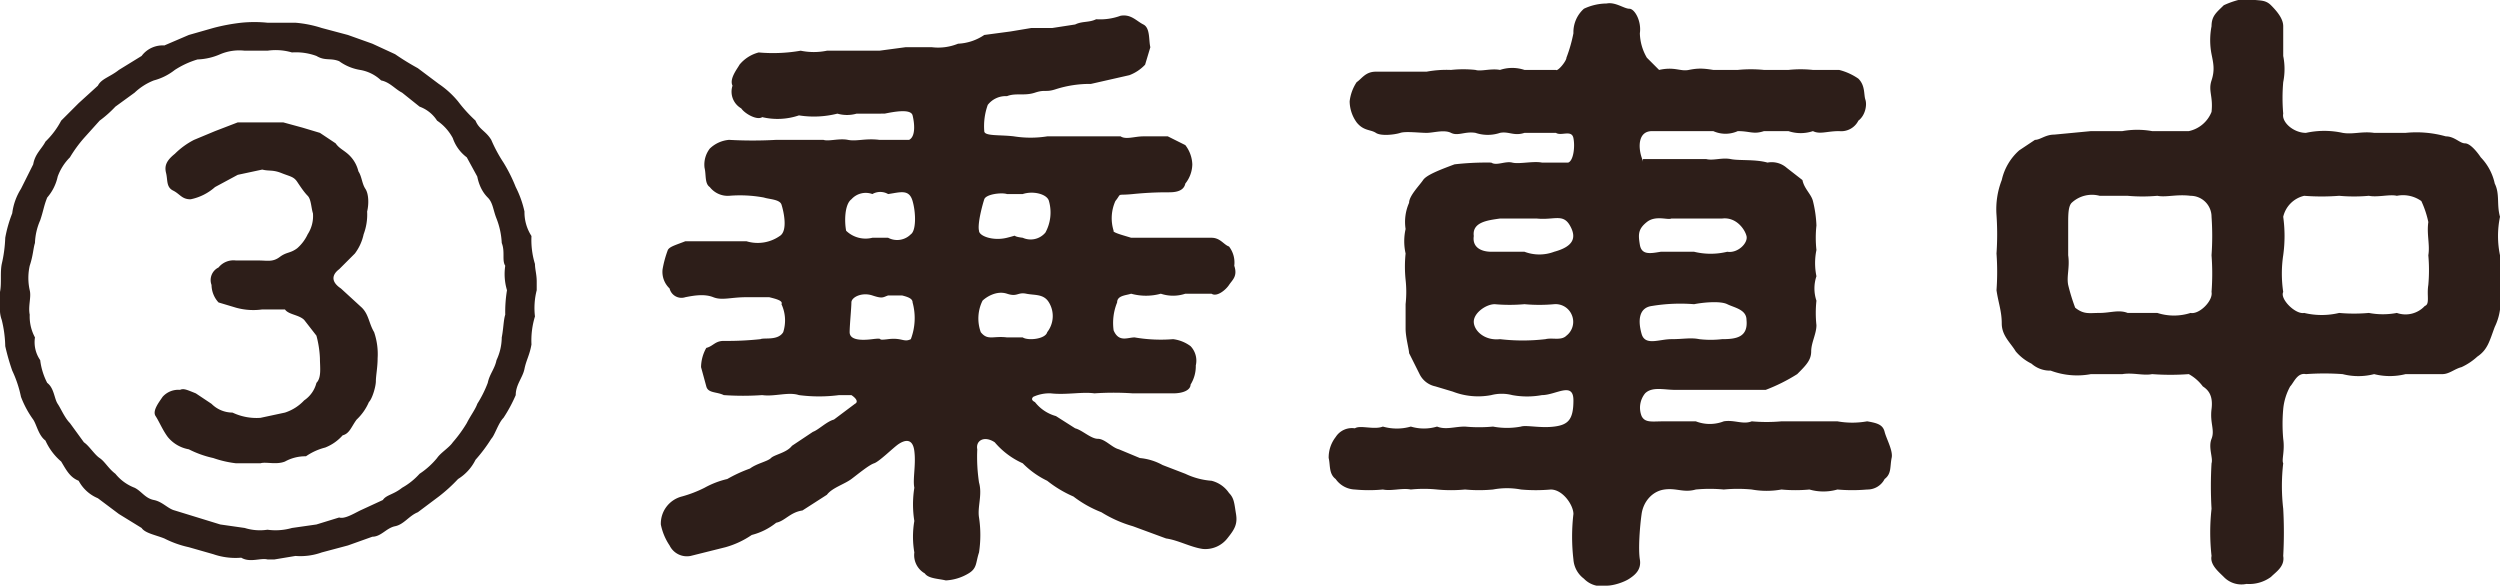 <svg xmlns="http://www.w3.org/2000/svg" viewBox="0 0 143 33.5"><path d="M30.6 18.1a4.7 4.7 0 00-.2 1.6c-.1.6-.3.9-.4 1.4s-.5.9-.5 1.5a8.3 8.3 0 01-.7 1.3c-.3.3-.5 1-.7 1.2a8.9 8.9 0 01-.9 1.2 2.7 2.7 0 01-1 1.1 9 9 0 01-1.1 1l-1.2.9c-.5.2-.8.7-1.3.8s-.8.6-1.3.6l-1.4.5-1.5.4a3.6 3.6 0 01-1.5.2l-1.2.2h-.4c-.4-.1-1 .2-1.5-.1a3.9 3.9 0 01-1.6-.2l-1.4-.4a5.8 5.8 0 01-1.4-.5c-.5-.2-1.1-.3-1.3-.6l-1.3-.8-1.2-.9a2.2 2.2 0 01-1.1-1c-.5-.2-.7-.6-1-1.1a3.4 3.4 0 01-.9-1.2c-.4-.3-.5-.9-.7-1.2a5.6 5.6 0 01-.7-1.3 6.6 6.6 0 00-.5-1.5 12.7 12.7 0 01-.4-1.4 6.8 6.8 0 00-.2-1.5 1.7 1.7 0 01-.1-.7v-.9c.1-.5 0-1.1.1-1.6a7.7 7.7 0 00.2-1.5 7.4 7.4 0 01.4-1.4 3.4 3.4 0 01.5-1.4l.7-1.4c.1-.6.5-.9.7-1.3a4.7 4.7 0 00.9-1.2l1-1 1.1-1c.2-.4.7-.5 1.2-.9l1.3-.8a1.5 1.5 0 011.3-.6l1.4-.6 1.4-.4a11 11 0 011.6-.3 7.4 7.4 0 011.5 0h1.6a6.6 6.6 0 011.5.3l1.5.4 1.4.5 1.3.6a14.8 14.8 0 001.3.8l1.2.9a5.2 5.2 0 011.1 1 8.2 8.2 0 001 1.1c.2.5.6.6.9 1.1a8.3 8.3 0 00.7 1.3 9 9 0 01.7 1.4 5.8 5.8 0 01.5 1.4 2.5 2.5 0 00.4 1.4 4.7 4.7 0 00.2 1.6c0 .3.1.6.1 1v.5a4.1 4.1 0 00-.1 1.5zM29 16.6a3.2 3.2 0 01-.1-1.4c-.2-.3 0-.8-.2-1.3a4.4 4.4 0 00-.3-1.4c-.2-.5-.2-.9-.5-1.2s-.5-.7-.6-1.2L26.7 9a2.3 2.3 0 01-.8-1.1 2.8 2.8 0 00-.9-1 2 2 0 00-1-.8l-1-.8c-.4-.2-.7-.6-1.2-.7a2.3 2.3 0 00-1.2-.6 2.8 2.8 0 01-1.2-.5c-.5-.2-.8 0-1.3-.3a3.4 3.4 0 00-1.4-.2 3.3 3.3 0 00-1.4-.1H14a2.8 2.8 0 00-1.4.2 3.5 3.5 0 01-1.3.3A5 5 0 0010 4a3.3 3.3 0 01-1.2.6 3.4 3.4 0 00-1.1.7l-1.1.8a6.5 6.5 0 01-.9.8l-.9 1A7.6 7.6 0 004 9a3 3 0 00-.7 1.1 2.7 2.7 0 01-.6 1.2c-.2.5-.2.7-.4 1.3a3.5 3.5 0 00-.3 1.3c-.1.3-.1.7-.3 1.3a3.2 3.2 0 000 1.4c.1.4-.1.9 0 1.4a2.5 2.5 0 00.3 1.3 1.8 1.8 0 00.3 1.3 3.8 3.8 0 00.4 1.3c.4.3.4.9.6 1.2s.4.8.7 1.1l.8 1.1c.3.2.6.7.9.9s.5.6.9.9a2.6 2.6 0 001.1.8c.4.2.6.6 1.1.7s.8.5 1.2.6l1.3.4 1.3.4 1.4.2a2.9 2.9 0 001.3.1 3.4 3.4 0 001.4-.1l1.4-.2 1.3-.4c.3.1.8-.2 1.2-.4l1.3-.6c.2-.3.6-.3 1.1-.7a3.9 3.9 0 001-.8 4.5 4.5 0 001-.9c.2-.3.7-.6.9-.9a7.6 7.6 0 00.8-1.1c.2-.4.5-.8.6-1.1a6.6 6.6 0 00.6-1.2c.1-.5.4-.8.5-1.3a3.1 3.1 0 00.3-1.3c.1-.5.1-1 .2-1.3a7.6 7.6 0 01.1-1.4zm-7.4 3.9c0 .5-.1 1-.1 1.3s-.2 1-.4 1.2a3 3 0 01-.7 1c-.3.4-.4.8-.8.9a2.6 2.6 0 01-1 .7 3.4 3.4 0 00-1.1.5 2.4 2.4 0 00-1.2.3c-.5.2-1.1 0-1.4.1h-1.4a6.1 6.1 0 01-1.3-.3 5.8 5.8 0 01-1.4-.5 2 2 0 01-1.2-.7c-.3-.4-.5-.9-.7-1.2s.2-.8.4-1.1a1.2 1.2 0 011-.4c.2-.1.4 0 .9.2l.9.6a1.7 1.7 0 001.2.5 3.2 3.2 0 001.6.3l1.4-.3a2.6 2.6 0 001.1-.7 1.7 1.7 0 00.7-1c.3-.3.2-.9.2-1.4a5.9 5.9 0 00-.2-1.3l-.7-.9c-.3-.3-.9-.3-1.1-.6H15a3.7 3.7 0 01-1.5-.1l-1-.3a1.5 1.5 0 01-.4-1 .8.8 0 01.4-1 1.1 1.1 0 011-.4h1.3c.5 0 .8.1 1.2-.2s.6-.2 1-.5a2.4 2.4 0 00.6-.8 1.9 1.9 0 00.3-1.2c-.1-.3-.1-.8-.3-1s-.4-.5-.6-.8-.4-.3-.9-.5-.7-.1-1.1-.2l-1.4.3-1.3.7a3 3 0 01-1.4.7c-.5 0-.6-.3-1-.5s-.3-.6-.4-1 0-.7.5-1.1a4.4 4.4 0 011.1-.8l1.2-.5 1.3-.5h2.6l1.1.3 1 .3.9.6c.2.3.5.4.8.7a1.9 1.9 0 01.5.9c.2.3.2.7.4 1s.2.9.1 1.3a3.2 3.2 0 01-.2 1.3 2.8 2.8 0 01-.5 1.1l-.9.9c-.4.3-.5.7.1 1.1l1.2 1.1c.4.4.4.9.7 1.4a3.9 3.9 0 01.2 1.5zm48.6 10.3a1.6 1.6 0 01-1.4.6c-.7-.1-1.4-.5-2.1-.6l-1.9-.7a7.1 7.1 0 01-1.8-.8 6.5 6.5 0 01-1.6-.9 6.6 6.6 0 01-1.5-.9 5 5 0 01-1.4-1 4.5 4.5 0 01-1.6-1.2c-.6-.4-1.1-.1-1 .4a9.8 9.8 0 00.1 1.9c.2.7-.1 1.4 0 2a6.7 6.7 0 010 2c-.2.6-.1.9-.6 1.2a2.8 2.8 0 01-1.3.4c-.4-.1-1-.1-1.2-.4a1.2 1.2 0 01-.6-1.2 5.3 5.3 0 010-1.8 6 6 0 010-1.9c-.1-.5.1-1.3 0-2.1s-.6-.6-.9-.4-1.1 1-1.4 1.1-.9.6-1.3.9-1.1.5-1.4.9l-1.4.9c-.7.1-1 .6-1.5.7a3.7 3.7 0 01-1.4.7 5.1 5.1 0 01-1.5.7l-2 .5a1.1 1.1 0 01-1.2-.6 3.3 3.3 0 01-.5-1.2 1.6 1.6 0 011.2-1.6 6.9 6.9 0 001.3-.5 5 5 0 011.3-.5 8.1 8.1 0 011.3-.6c.4-.3 1-.4 1.2-.6s.9-.3 1.2-.7l1.2-.8c.3-.1.8-.6 1.2-.7l1.2-.9c.2-.1.1-.3-.2-.5H48a8.9 8.9 0 01-2.3 0c-.6-.2-1.4.1-2.1 0a15.9 15.9 0 01-2.2 0c-.4-.2-.9-.1-1-.5l-.3-1.1a2.3 2.3 0 01.3-1.1c.4-.1.5-.4 1-.4a17.9 17.9 0 002.1-.1c.2-.1 1 .1 1.3-.4a2.2 2.2 0 00-.1-1.6c.1-.2-.3-.3-.7-.4h-1.3c-.9 0-1.4.2-1.9 0s-1.1-.1-1.6 0a.7.7 0 01-.9-.5 1.3 1.3 0 01-.4-1.1 6.1 6.1 0 01.3-1.1c.1-.2.5-.3 1-.5h3.5a2.2 2.2 0 001.9-.3c.5-.3.2-1.5.1-1.8s-.7-.3-1-.4a7.5 7.5 0 00-2-.1 1.3 1.3 0 01-1.1-.5c-.3-.2-.2-.7-.3-1.1a1.5 1.5 0 01.3-1.1 1.8 1.8 0 011.1-.5 24.3 24.3 0 002.7 0h2.7c.3.1.9-.1 1.4 0s1-.1 1.8 0H52c.4-.2.3-1 .2-1.4s-1.1-.2-1.6-.1H49a2 2 0 01-1.1 0 5.5 5.5 0 01-2.2.1 3.8 3.8 0 01-2.1.1c-.3.2-1-.2-1.2-.5a1.1 1.1 0 01-.5-1.3c-.2-.4.3-1 .4-1.2a2.1 2.1 0 011.1-.7 9.2 9.2 0 002.4-.1 3.7 3.7 0 001.5 0h3l1.5-.2h1.5a3 3 0 001.5-.2 2.9 2.9 0 001.5-.5l1.5-.2 1.2-.2h1.2l1.3-.2c.4-.2.8-.1 1.2-.3a3.4 3.4 0 001.4-.2c.6-.1.9.3 1.3.5s.3.9.4 1.3l-.3 1a2.4 2.4 0 01-.9.6l-2.2.5a6.4 6.4 0 00-2 .3c-.6.2-.6 0-1.2.2s-1.1 0-1.6.2a1.3 1.3 0 00-1.1.5 3.6 3.6 0 00-.2 1.5c0 .3.9.2 1.7.3a6.1 6.1 0 001.9 0h4.2c.3.2.8 0 1.3 0h1.4l1 .5a1.9 1.9 0 01.4 1.1 1.8 1.8 0 01-.4 1.1c-.1.5-.7.5-1 .5s-1 0-2 .1-.6-.1-1 .4a2.4 2.4 0 00-.1 1.7c-.1.1.7.3 1 .4h4.6c.5 0 .7.4 1 .5a1.5 1.5 0 01.3 1.1c.2.6-.1.8-.3 1.1s-.7.7-1 .5h-1.5a2.2 2.2 0 01-1.4 0 3.2 3.2 0 01-1.7 0c-.3.1-.8.1-.8.5a3.1 3.1 0 00-.2 1.6c.3.7.8.4 1.2.4a8.8 8.8 0 002.2.1 2.1 2.1 0 011 .4 1.2 1.2 0 01.3 1.1 2 2 0 01-.3 1.1c0 .3-.4.5-1 .5h-2.3a16.1 16.1 0 00-2.2 0c-.7-.1-1.6.1-2.5 0a2.2 2.2 0 00-1 .2c-.1.1-.1.2.1.3a2.3 2.3 0 001.2.8l1.1.7c.4.1.9.6 1.3.6s.8.5 1.2.6l1.2.5a3.3 3.3 0 011.3.4l1.3.5a4.2 4.2 0 001.5.4 1.7 1.7 0 011 .7c.3.3.3.6.4 1.2s-.1.9-.5 1.4zM48.4 13.2a1.6 1.6 0 001.5.4h.9a1.1 1.1 0 001.3-.2c.3-.2.3-1.2.1-1.9s-.7-.5-1.4-.4a.9.9 0 00-.9 0 1.1 1.1 0 00-1.2.3c-.4.3-.4 1.3-.3 1.8zm3.8 4.1c0-.2-.2-.3-.6-.4h-.8c-.3.1-.3.2-.9 0s-1.2.1-1.2.4-.1 1.3-.1 1.7.5.5 1.3.4.1.1.9 0 .9.2 1.3 0a3.4 3.4 0 00.1-2.1zm3.8-4.1c0 .3.8.6 1.6.4s.1-.1.9 0a1.1 1.1 0 001.3-.3 2.4 2.4 0 00.2-1.8c-.1-.4-.9-.6-1.5-.4h-.9c-.3-.1-1.2 0-1.3.3s-.4 1.4-.3 1.8zm3.9 5.8a1.5 1.5 0 00.1-1.7c-.3-.5-.8-.4-1.3-.5s-.5.2-1.1 0-1.2.2-1.4.4a2.3 2.3 0 00-.1 1.8c.4.5.7.2 1.5.3h.9c.3.2 1.3.1 1.4-.3zm48.3 7.2c-.1.5 0 .9-.4 1.2a1.1 1.1 0 01-1 .6 9.7 9.7 0 01-1.7 0 2.9 2.9 0 01-1.6 0 8.5 8.5 0 01-1.6 0 4.8 4.8 0 01-1.7 0 8.4 8.4 0 00-1.6 0 8.4 8.4 0 00-1.6 0c-.7.2-1.1-.1-1.8 0s-1.2.7-1.3 1.4-.2 2-.1 2.6-.3.9-.6 1.1-.9.4-1.3.4a1.4 1.4 0 01-1.3-.4A1.5 1.5 0 0190 32a11.2 11.2 0 010-2.6c0-.5-.6-1.4-1.3-1.4a9.5 9.5 0 01-1.7 0 4.3 4.3 0 00-1.6 0 8.6 8.6 0 01-1.6 0 8.5 8.5 0 01-1.6 0 7.4 7.4 0 00-1.5 0c-.5-.1-1.1.1-1.6 0a8.5 8.5 0 01-1.6 0 1.4 1.4 0 01-1.1-.6c-.4-.3-.3-.8-.4-1.2a1.9 1.9 0 01.4-1.2 1.1 1.1 0 011.1-.5c.3-.2 1.1.1 1.6-.1a2.9 2.9 0 001.6 0 2.6 2.6 0 001.5 0c.5.2 1 0 1.6 0a8.5 8.5 0 001.6 0 4.3 4.3 0 001.6 0c.3-.1 1.1.1 1.9 0S90 24 90 22.9s-1-.3-1.8-.3a4.7 4.7 0 01-1.7 0 2.4 2.4 0 00-1.2 0 4 4 0 01-2.2-.2l-1-.3a1.3 1.3 0 01-.9-.7l-.6-1.2c0-.2-.2-.9-.2-1.4v-1.4a6.4 6.4 0 000-1.4 7.4 7.4 0 010-1.5 3.2 3.2 0 010-1.4 2.7 2.7 0 01.2-1.5c0-.4.6-1 .8-1.3s1-.6 1.8-.9a16.2 16.2 0 012.1-.1c.3.2.8-.1 1.2 0s1.2-.1 1.7 0h1.5c.3-.1.4-.9.3-1.4s-.7-.1-1-.3h-1.8c-.6.2-.9-.1-1.4 0a2.2 2.2 0 01-1.4 0c-.6-.1-1 .2-1.4 0s-1 0-1.4 0-1.2-.1-1.5 0-1.1.2-1.4 0-.7-.1-1.1-.6a2.1 2.1 0 01-.4-1.2 2.5 2.5 0 01.4-1.1c.3-.2.5-.6 1.1-.6h2.9A6.3 6.3 0 0183 4a6.5 6.5 0 011.4 0c.3.1.9-.1 1.4 0a2.2 2.2 0 011.4 0H89c.1.1.6-.5.6-.7a8.4 8.4 0 00.4-1.4 1.8 1.8 0 01.6-1.4 3.1 3.1 0 011.3-.3c.5-.1 1 .3 1.3.3s.7.7.6 1.4a2.9 2.9 0 00.4 1.4l.7.7c.9-.2 1.2.1 1.7 0s.8-.1 1.4 0h1.4a7.5 7.5 0 011.5 0h1.4a6.6 6.6 0 011.4 0h1.5a3.4 3.4 0 011.1.5c.4.4.3.9.4 1.2s0 .9-.4 1.2a1.1 1.1 0 01-1.1.6c-.7 0-1.1.2-1.5 0a2.2 2.2 0 01-1.4 0h-1.4c-.6.2-.8 0-1.5 0a1.7 1.7 0 01-1.4 0h-3.5c-.8 0-.8.9-.6 1.5s0 .1.1.1h3.6c.4.1.9-.1 1.4 0s1.4 0 2.1.2a1.3 1.3 0 011.1.3l.9.7c.1.5.5.8.6 1.2a6.8 6.8 0 01.2 1.4 6.5 6.5 0 000 1.4 3.7 3.7 0 000 1.5 2.2 2.2 0 000 1.4 6.6 6.6 0 000 1.4c0 .5-.3 1-.3 1.5s-.3.8-.8 1.3a10.1 10.1 0 01-1.8.9h-5.2c-.6 0-1.3-.2-1.7.2a1.3 1.3 0 00-.2 1.3c.2.4.6.3 1.3.3H97a2.2 2.2 0 001.6 0c.6-.1 1.1.2 1.6 0a9.5 9.5 0 001.7 0h3.2a4.8 4.8 0 001.7 0c.6.1.9.2 1 .6s.5 1.1.4 1.5zM84.3 13.5c-.1.7.5.9 1 .9h1.9a2.4 2.4 0 001.7 0c1.1-.3 1.3-.8.9-1.5s-.9-.3-1.9-.4h-2.1c-.7.1-1.6.2-1.5 1zm5.6 4.5a1 1 0 00-1-.6 9.4 9.4 0 01-1.7 0 9.7 9.7 0 01-1.7 0c-.5 0-1.2.5-1.2 1s.6 1.1 1.5 1a11.2 11.2 0 002.6 0c.4-.1.9.1 1.2-.2a1 1 0 00.3-1.2zm5.1-3.6h1.9a4 4 0 001.9 0c.6.1 1.2-.5 1.1-.9s-.6-1.1-1.4-1h-2.9c-.2.1-.9-.2-1.4.2s-.5.7-.4 1.3.6.5 1.2.4zm4.9 3.9c0-.6-.7-.7-1.1-.9s-1.4-.1-1.9 0a10 10 0 00-2.4.1c-.8.1-.8.9-.6 1.6s1 .3 1.7.3 1.1-.1 1.6 0a5.6 5.6 0 001.3 0c.8 0 1.5-.1 1.4-1.1zm42.8.4c-.3.8-.4 1.3-1 1.7a3.5 3.5 0 01-.9.6c-.4.1-.7.4-1.1.4h-2.1a3.7 3.7 0 01-1.8 0 3.6 3.6 0 01-1.8 0 14.6 14.6 0 00-2.1 0c-.5-.1-.7.5-.9.7a3.3 3.3 0 00-.4 1.3 9.6 9.6 0 000 1.7c.1.7-.1 1.2 0 1.4a11.3 11.3 0 000 2.6 24.2 24.2 0 010 2.7c.1.6-.4.9-.7 1.2a2.1 2.1 0 01-1.4.4 1.4 1.4 0 01-1.3-.4c-.3-.3-.8-.7-.7-1.2a12.2 12.2 0 010-2.7 22.3 22.3 0 010-2.6c.1-.3-.2-.9 0-1.4s-.1-.9 0-1.7-.2-1.1-.5-1.3a2.5 2.5 0 00-.8-.7 14.3 14.3 0 01-2.1 0c-.5.1-1.1-.1-1.7 0h-1.8a4.3 4.3 0 01-2.3-.2 1.6 1.6 0 01-1.1-.4 2.8 2.8 0 01-.9-.7c-.3-.5-.8-.9-.8-1.6s-.2-1.2-.3-1.9a14.6 14.6 0 000-2.1 16.2 16.2 0 000-2.2 4.6 4.6 0 01.3-2 3.2 3.2 0 011-1.7l.9-.6c.3 0 .6-.3 1.1-.3l2.1-.2h1.8a4.8 4.8 0 011.7 0h2.1a1.8 1.8 0 001.3-1.1c.1-.9-.2-1.2 0-1.8s.1-1 0-1.5a4.2 4.2 0 010-1.6c0-.6.3-.8.7-1.2a5 5 0 011.3-.4c.6.2 1 0 1.4.4s.7.8.7 1.2v1.7a3.8 3.8 0 010 1.5 10.4 10.4 0 000 1.8c-.1.5.6 1.1 1.3 1.1a4.9 4.9 0 012.1 0c.6.1 1.1-.1 1.8 0h1.8a6.2 6.2 0 012.3.2c.5 0 .8.4 1.1.4s.7.5.9.8a3.1 3.1 0 01.8 1.5c.3.6.1 1.2.3 1.9a5.4 5.4 0 000 2.2 16.2 16.2 0 010 2.2 3.3 3.3 0 01-.3 1.9zm-16.2-4.1a15.7 15.7 0 000-2.2 1.2 1.2 0 00-1.2-1.2c-.8-.1-1.4.1-1.9 0a9.5 9.5 0 01-1.7 0h-1.6a1.7 1.7 0 00-1.6.4c-.2.2-.2.7-.2 1.2v1.8c.1.7-.1 1.2 0 1.7a11.1 11.1 0 00.4 1.3c.5.4.8.3 1.4.3s1.1-.2 1.6 0h1.7a3.1 3.1 0 001.9 0c.5.1 1.3-.7 1.2-1.2a14 14 0 000-2.1zm12.4 0c.1-.6-.1-1.2 0-1.9a5.5 5.5 0 00-.4-1.2 1.8 1.8 0 00-1.4-.3c-.4-.1-1.1.1-1.6 0a9.6 9.6 0 01-1.7 0 13.1 13.1 0 01-2 0 1.6 1.6 0 00-1.2 1.2 8 8 0 010 2.2 7.1 7.1 0 000 2.1c-.2.4.7 1.3 1.2 1.2a4.3 4.3 0 002 0 9.6 9.6 0 001.7 0 4.3 4.3 0 001.6 0 1.5 1.5 0 001.6-.4c.3-.1.1-.6.2-1.2a9.6 9.6 0 000-1.7z" fill="#2d1e19" data-name="レイヤー 2"/></svg>